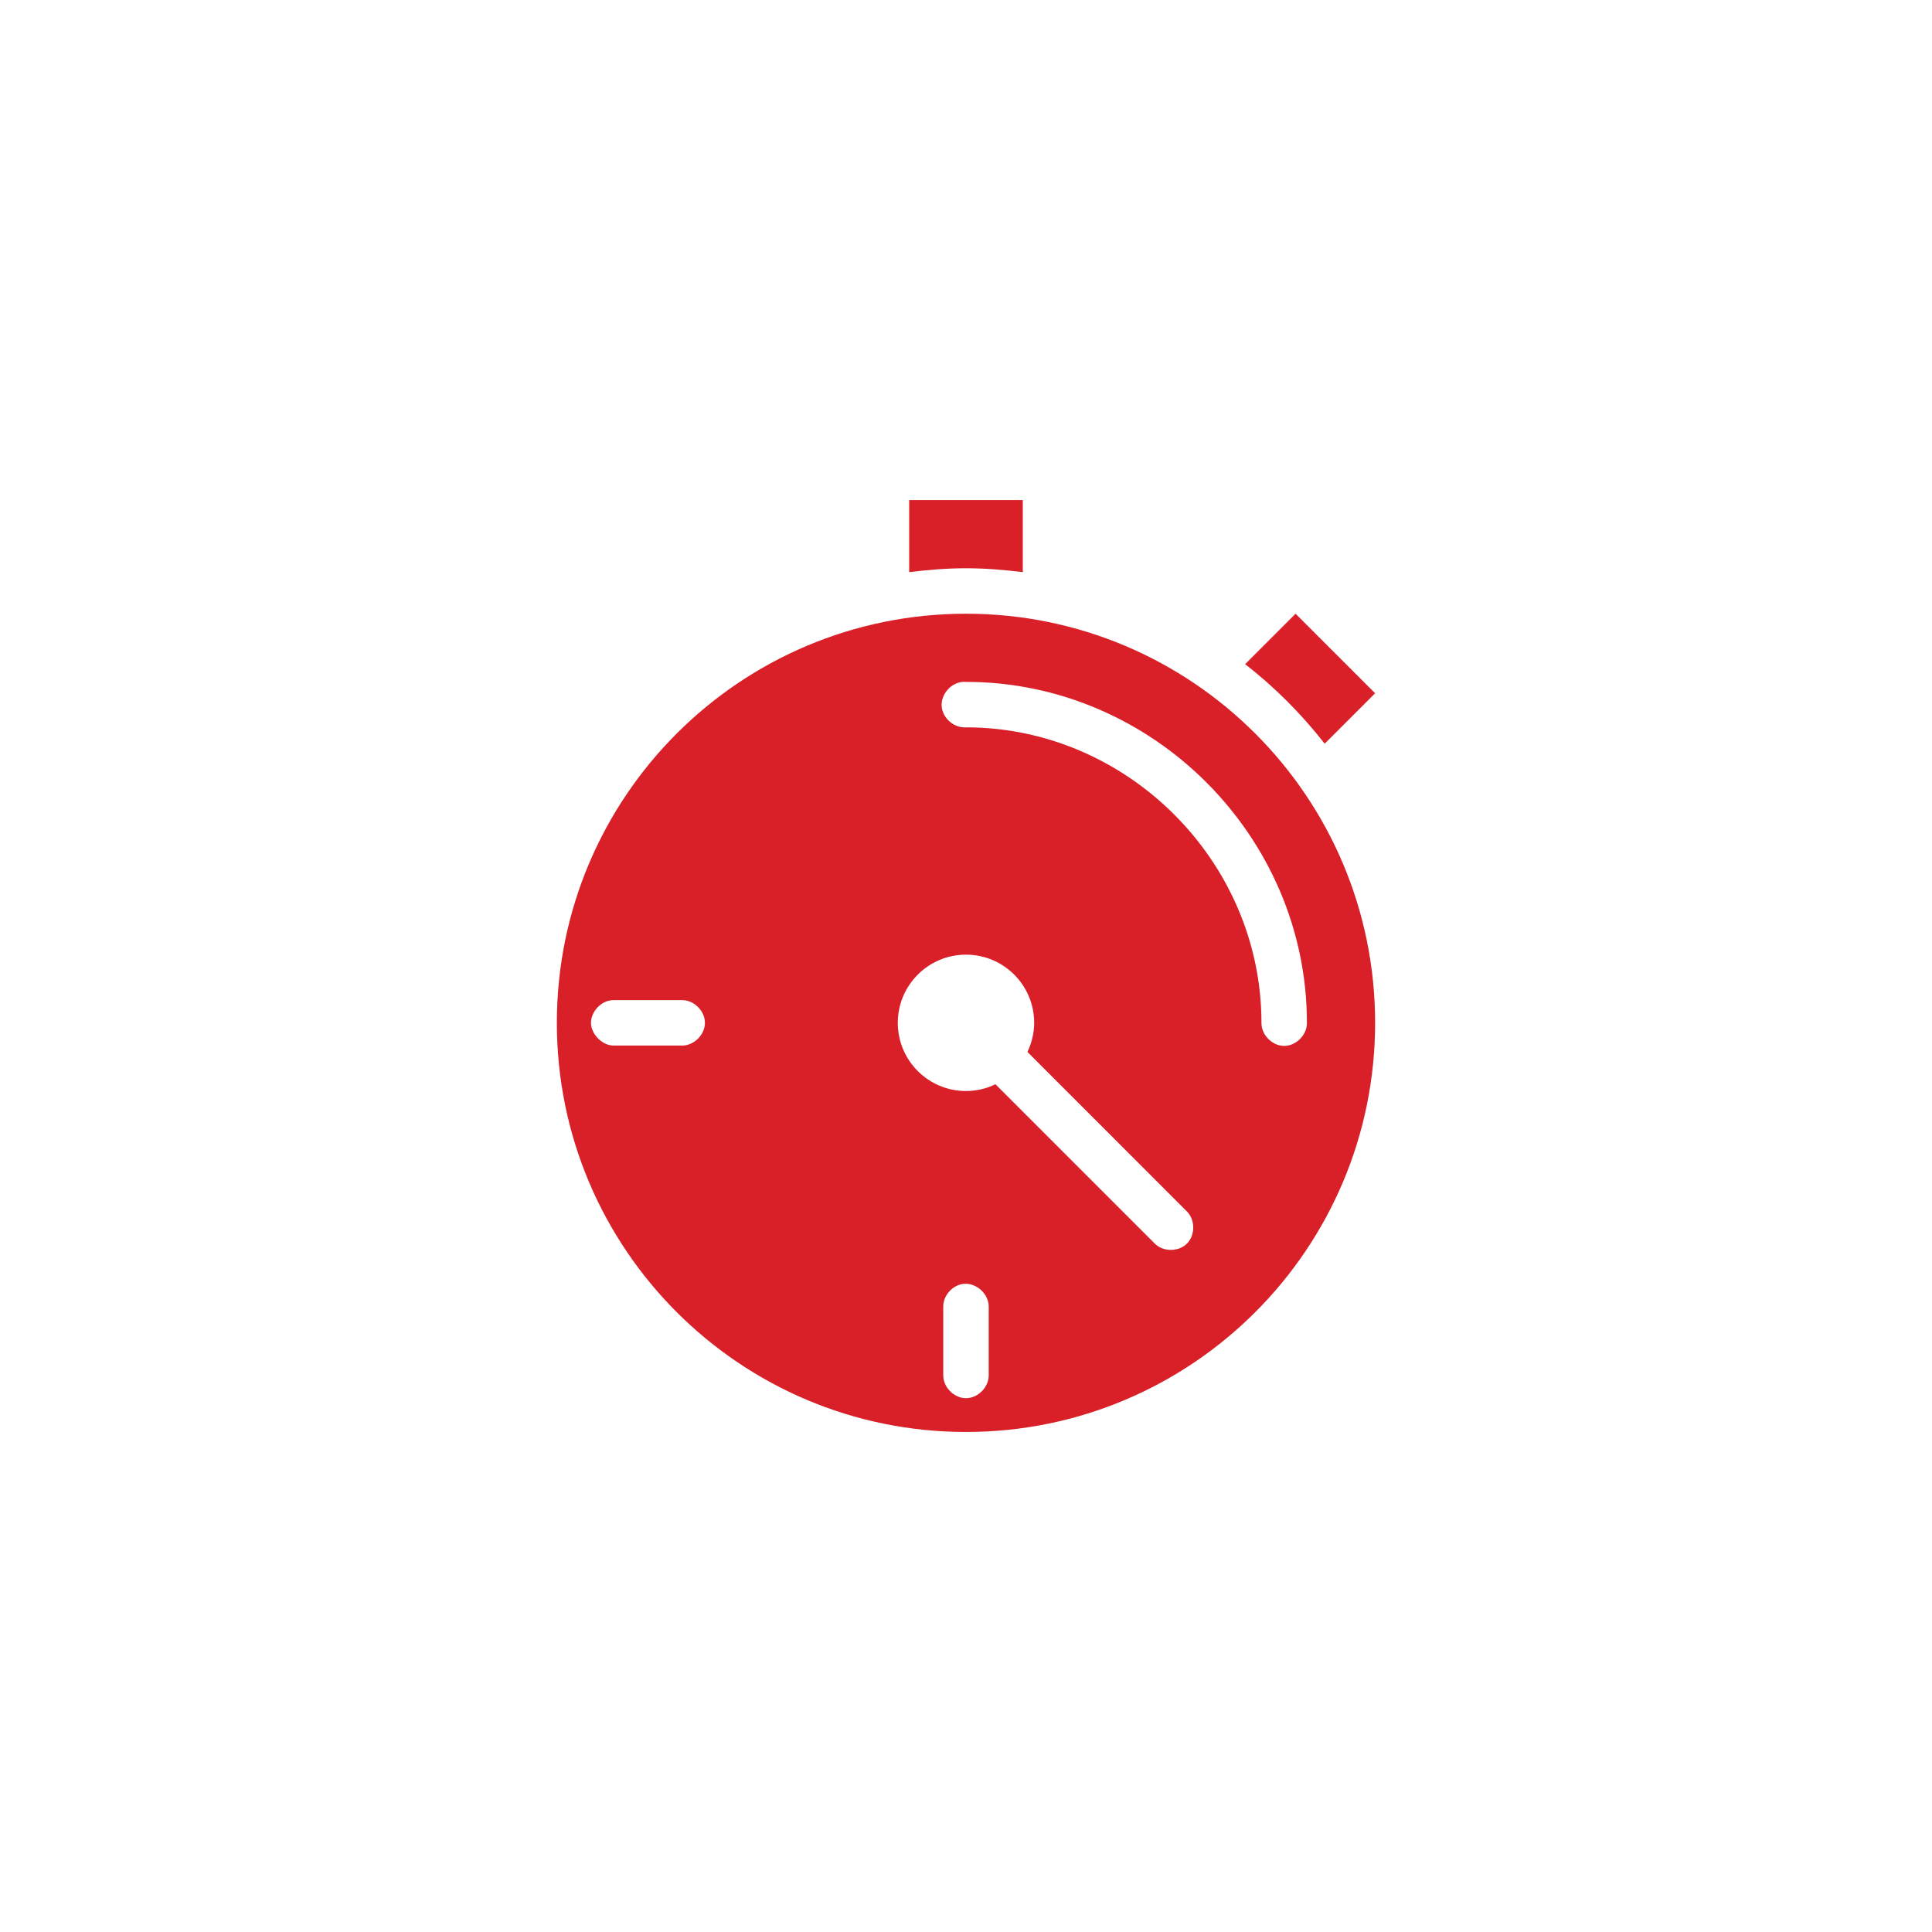 <svg xmlns="http://www.w3.org/2000/svg" width="70" height="70" viewBox="0 0 70 70" style="width: 100%; height: 100%;"><desc>Made with illustrio</desc>
  
<g class="base"><g fill="none" fill-rule="evenodd" stroke="none" class="main-fill">
    
    
    <path fill="none" d="M12.765,0.149 L12.765,2.761 C13.439,2.677 14.126,2.62 14.824,2.62 C15.521,2.62 16.208,2.677 16.882,2.761 L16.882,0.149 L12.765,0.149 Z M14.824,4.267 C6.637,4.267 0,10.904 0,19.09 C0,27.277 6.637,33.914 14.824,33.914 C23.01,33.914 29.647,27.277 29.647,19.09 C29.647,10.904 23.01,4.267 14.824,4.267 Z M26.765,4.267 L24.938,6.094 C26.012,6.931 26.982,7.902 27.82,8.976 L29.647,7.149 L26.765,4.267 Z M14.708,6.737 C14.721,6.737 14.733,6.737 14.746,6.737 C14.772,6.736 14.798,6.736 14.824,6.737 C21.58,6.737 27.176,12.331 27.176,19.09 C27.183,19.525 26.788,19.926 26.353,19.926 C25.918,19.926 25.523,19.525 25.529,19.09 C25.529,13.242 20.67,8.384 14.824,8.384 C14.392,8.415 13.972,8.05 13.942,7.619 C13.912,7.188 14.277,6.768 14.708,6.737 Z M14.824,16.62 C16.188,16.62 17.294,17.726 17.294,19.09 C17.294,19.468 17.201,19.825 17.05,20.145 L22.814,25.91 C23.131,26.211 23.139,26.776 22.832,27.086 C22.525,27.397 21.961,27.394 21.656,27.081 L15.892,21.316 C15.569,21.471 15.205,21.561 14.824,21.561 C13.459,21.561 12.353,20.455 12.353,19.09 C12.353,17.726 13.459,16.62 14.824,16.62 Z M2.059,18.267 L4.529,18.267 C4.964,18.261 5.365,18.655 5.365,19.09 C5.365,19.525 4.964,19.92 4.529,19.914 L2.059,19.914 C1.627,19.914 1.235,19.479 1.235,19.09 C1.235,18.702 1.592,18.267 2.059,18.267 Z M14.733,28.548 C15.198,28.497 15.657,28.917 15.647,29.384 L15.647,31.855 C15.653,32.29 15.259,32.69 14.824,32.69 C14.388,32.69 13.994,32.29 14,31.855 L14,29.384 C13.991,28.977 14.329,28.592 14.733,28.548 Z" transform="translate(20.176 17.969)" stroke="none" class="main-fill"></path>
  </g></g><style>
          .main-fill {fill: #D92029;}
          .main-stroke {stroke: #D92029;}
          .secondary-fill {fill: #97989A;}
          .secondary-stroke {stroke: #97989A;}

          .main-fill--darken {fill: #96161c;}
          .main-stroke--darken {stroke: #96161c;}
          .secondary-fill--darken {fill: #717274;}
          .secondary-stroke--darken {stroke: #717274;}

          .main-fill--darkener {fill: #6a1014;}
          .main-stroke--darkener {stroke: #6a1014;}
          .secondary-fill--darkener {fill: #57585a;}
          .secondary-stroke--darkener {stroke: #57585a;}
        </style></svg>
